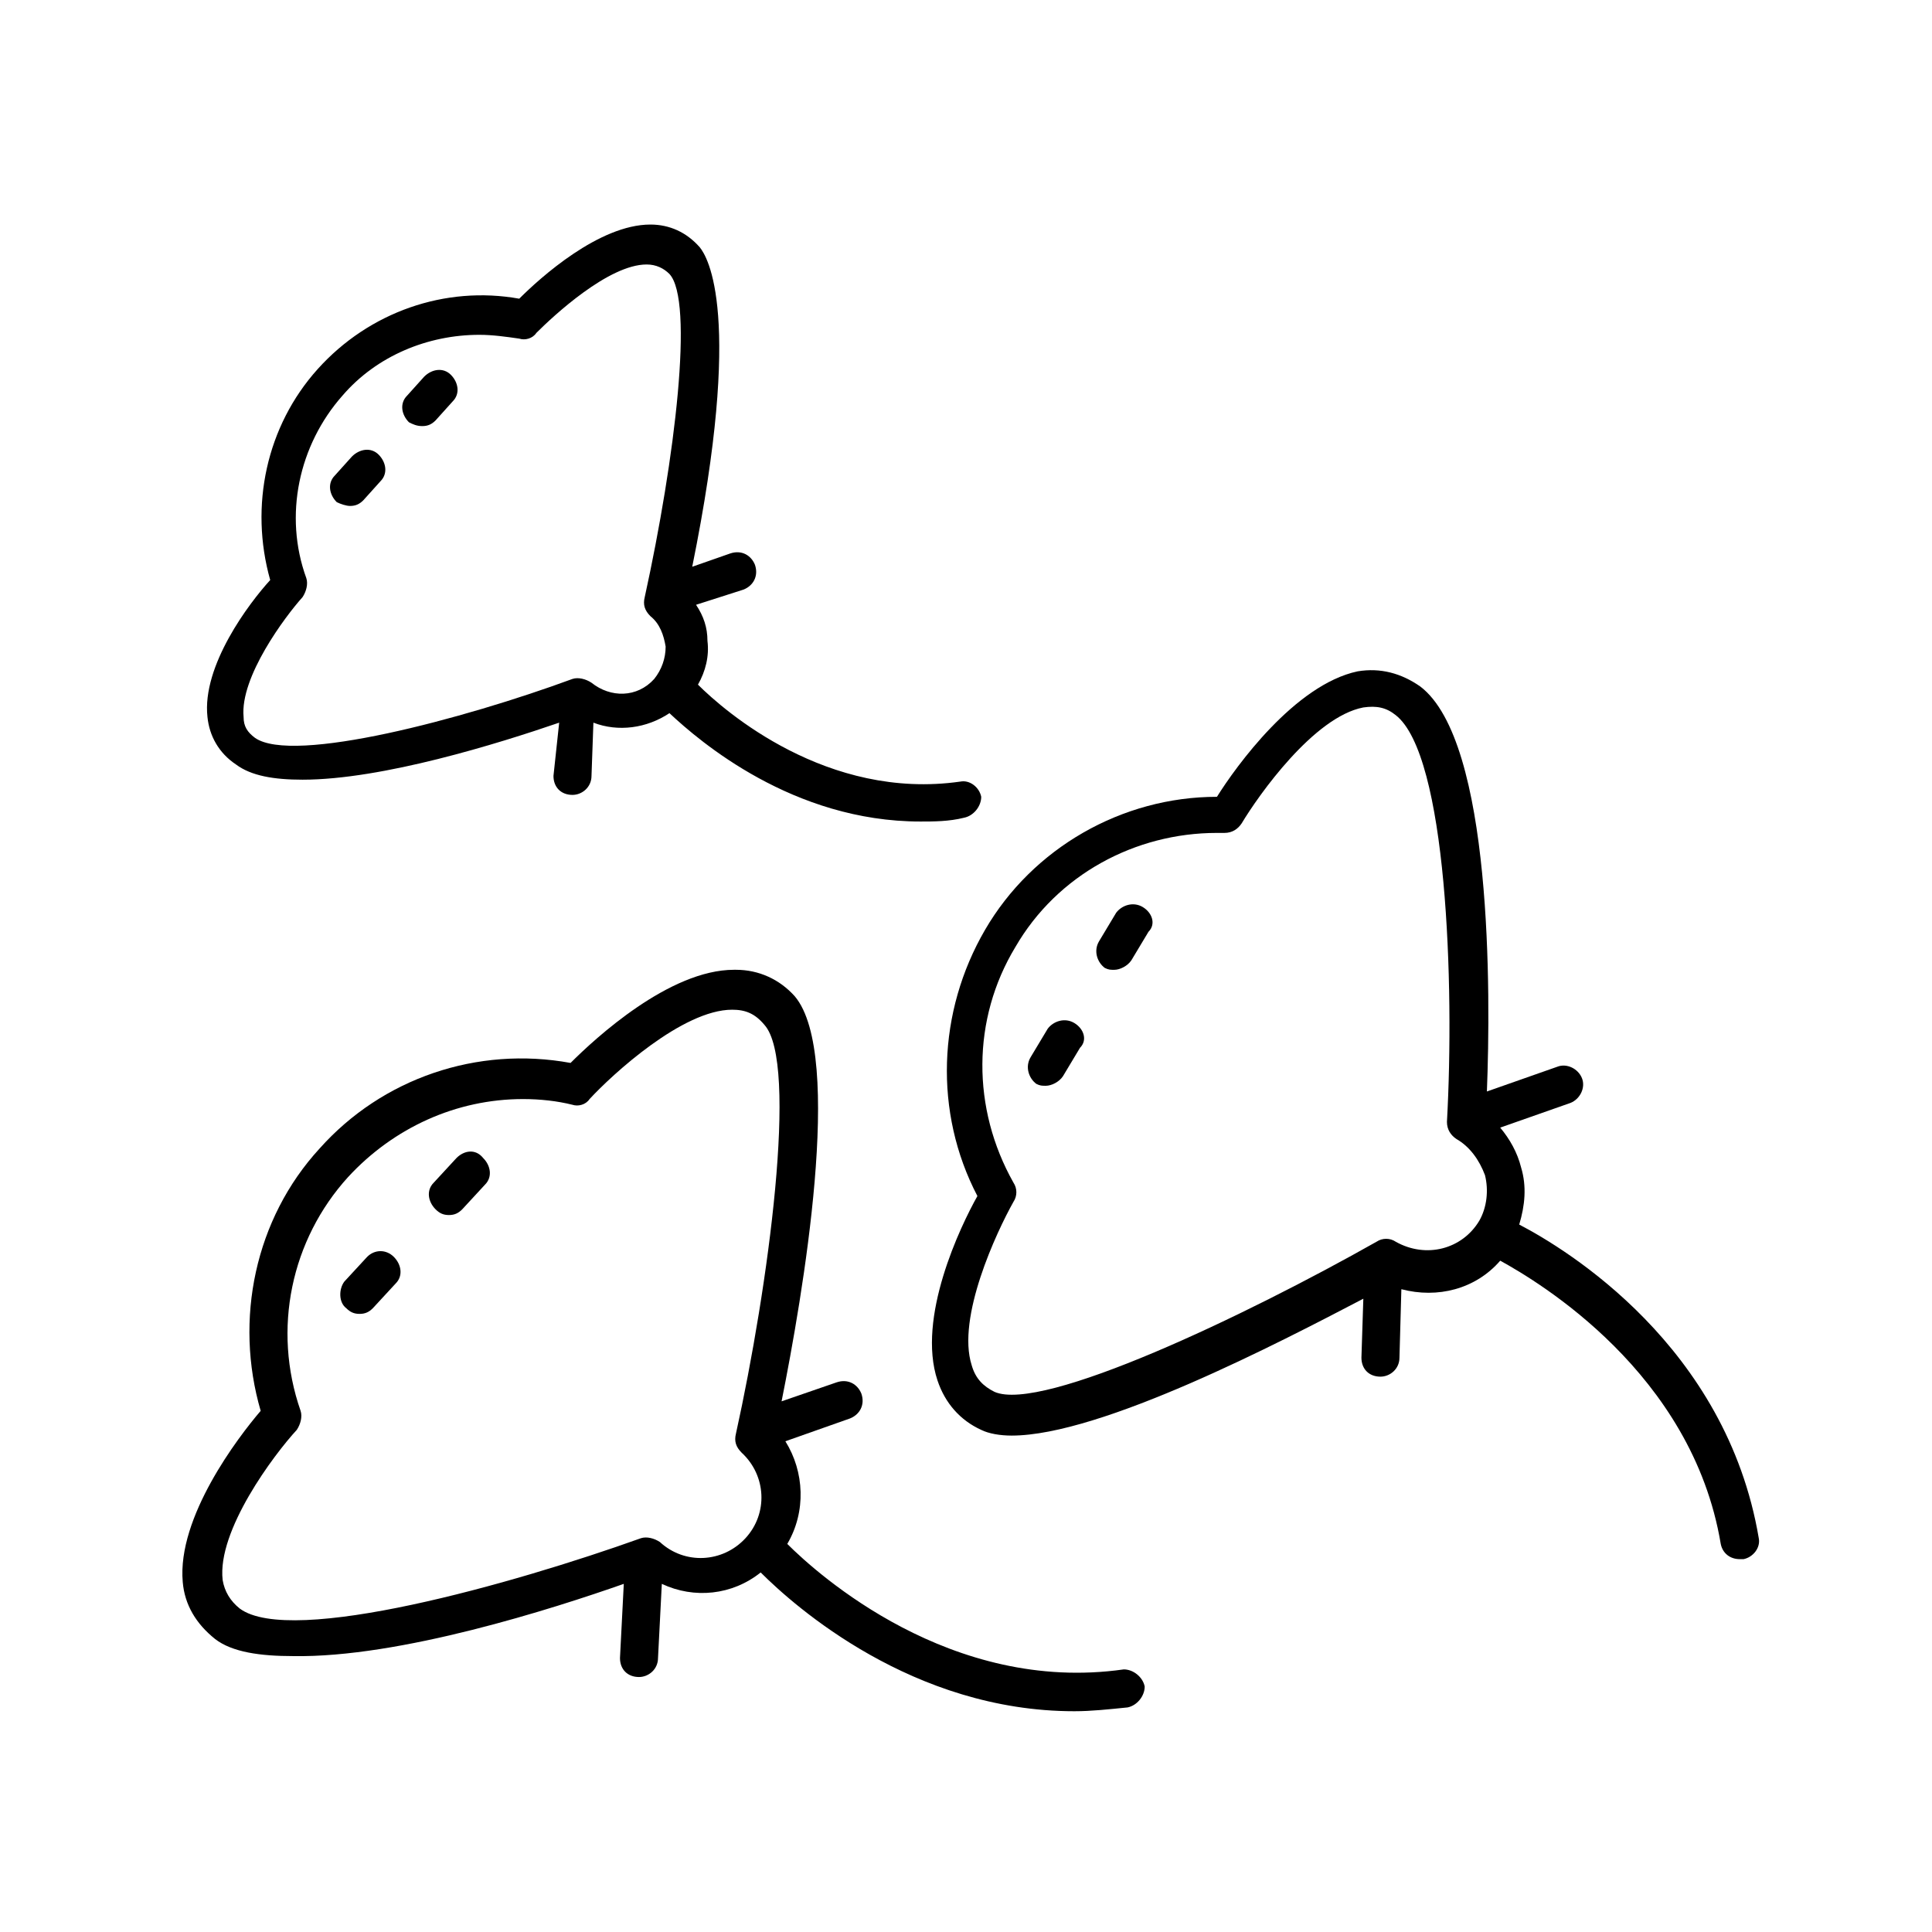 <?xml version="1.0" encoding="UTF-8"?>
<!-- Uploaded to: SVG Repo, www.svgrepo.com, Generator: SVG Repo Mixer Tools -->
<svg fill="#000000" width="800px" height="800px" version="1.1" viewBox="144 144 512 512" xmlns="http://www.w3.org/2000/svg">
 <g>
  <path d="m546.61 468.52c1.512-5.039 2.016-10.078 0.504-15.113-1.008-4.031-3.023-7.559-5.543-10.578l18.641-6.551c2.519-1.008 4.031-4.031 3.023-6.551-1.008-2.519-4.031-4.031-6.551-3.023l-18.641 6.551c1.008-25.695 1.512-92.699-17.633-107.31-5.039-3.527-10.578-5.039-16.625-4.031-16.625 3.527-32.242 25.191-37.281 33.25-25.191 0-48.871 13.602-61.465 35.266s-13.602 48.367-2.016 70.535c-4.535 8.062-16.121 32.242-10.578 48.871 2.016 6.047 6.047 10.578 11.586 13.098 2.016 1.008 5.039 1.512 8.062 1.512 23.68 0 71.039-24.688 93.203-36.273l-0.504 15.617c0 3.023 2.016 5.039 5.039 5.039 2.519 0 5.039-2.016 5.039-5.039l0.504-18.137c9.574 2.519 19.648 0 26.199-7.559 10.078 5.543 50.883 29.727 58.441 75.066 0.504 2.519 2.519 4.031 5.039 4.031h1.008c2.519-0.504 4.535-3.023 4.031-5.543-8.566-50.879-50.887-76.574-63.484-83.125zm-32.746 4.535c-1.512-1.008-3.527-1.008-5.039 0-34.762 19.648-88.672 45.344-101.27 39.801-3.023-1.512-5.039-3.527-6.047-7.055-4.031-12.594 6.551-35.266 11.082-43.328 1.008-1.512 1.008-3.527 0-5.039-11.082-19.648-11.082-43.328 0.504-62.473 11.082-19.145 31.738-30.23 53.402-30.23h2.016c2.016 0 3.527-1.008 4.535-2.519 4.535-7.559 19.145-28.215 32.242-30.73 3.527-0.504 6.047 0 8.566 2.016 13.602 10.578 15.617 71.539 13.602 107.82 0 2.016 1.008 3.527 2.519 4.535 3.527 2.016 6.047 5.543 7.559 9.574 1.008 4.031 0.504 8.566-1.512 12.09-4.531 7.559-14.102 10.078-22.164 5.543z"/>
  <path d="m428.71 415.11c-2.519-1.512-5.543-0.504-7.055 1.512l-4.535 7.559c-1.512 2.519-0.504 5.543 1.512 7.055 1.008 0.504 1.512 0.504 2.519 0.504 1.512 0 3.527-1.008 4.535-2.519l4.535-7.559c2.016-2.016 1.008-5.039-1.512-6.551z"/>
  <path d="m446.85 384.38c-2.519-1.512-5.543-0.504-7.055 1.512l-4.535 7.559c-1.512 2.519-0.504 5.543 1.512 7.055 1.008 0.504 1.512 0.504 2.519 0.504 1.512 0 3.527-1.008 4.535-2.519l4.535-7.559c2.016-2.016 1.008-5.039-1.512-6.551z"/>
  <path d="m309.31 563.74-1.008 19.648c0 3.023 2.016 5.039 5.039 5.039 2.519 0 5.039-2.016 5.039-5.039l1.008-19.648c8.566 4.031 18.641 3.023 26.199-3.023 9.07 9.07 40.305 36.777 83.129 36.777 4.535 0 9.07-0.504 14.105-1.008 2.519-0.504 4.535-3.023 4.535-5.543-0.504-2.519-3.023-4.535-5.543-4.535-45.848 6.551-81.113-25.191-89.176-33.25 5.039-8.566 4.535-19.145-0.504-27.207l17.129-6.047c2.519-1.008 4.031-3.527 3.023-6.551-1.008-2.519-3.527-4.031-6.551-3.023l-14.609 5.039c5.543-27.711 16.625-91.691 3.527-107.31-4.031-4.535-9.574-7.055-15.617-7.055h-0.504c-17.129 0-36.777 18.137-43.328 24.688-24.688-4.535-49.879 4.031-66.504 22.672-17.129 18.641-22.672 45.344-15.617 69.527-6.047 7.055-22.168 28.215-20.656 45.344 0.504 6.047 3.527 11.082 8.566 15.113 4.535 3.527 12.09 4.535 20.656 4.535 28.211 0.508 69.02-12.594 87.66-19.141zm-101.77 6.547c-2.519-2.016-4.031-4.535-4.535-7.559-1.512-13.098 13.602-33.25 19.648-39.801 1.008-1.512 1.512-3.527 1.008-5.039-7.559-21.664-2.519-45.344 12.594-61.969 12.09-13.098 28.719-20.656 46.352-20.656 4.535 0 9.07 0.504 13.098 1.512 1.512 0.504 3.527 0 4.535-1.512 6.047-6.551 24.688-23.68 37.785-23.68 3.527 0 6.047 1.008 8.566 4.031 9.07 10.078 1.008 69.527-7.559 108.32-0.504 2.016 0 3.527 1.512 5.039 6.551 6.047 7.055 16.121 1.008 22.672-6.047 6.551-16.121 7.055-22.672 1.008-1.512-1.008-3.527-1.512-5.039-1.008-33.75 12.094-92.699 28.719-106.3 18.641z"/>
  <path d="m264.98 450.88-6.047 6.551c-2.016 2.016-1.512 5.039 0.504 7.055 1.008 1.008 2.016 1.512 3.527 1.512 1.512 0 2.519-0.504 3.527-1.512l6.047-6.551c2.016-2.016 1.512-5.039-0.504-7.055-2.016-2.519-5.039-2.016-7.055 0z"/>
  <path d="m241.3 477.08-6.047 6.551c-1.508 2.012-1.508 5.539 0.508 7.051 1.008 1.008 2.016 1.512 3.527 1.512 1.512 0 2.519-0.504 3.527-1.512l6.047-6.551c2.016-2.016 1.512-5.039-0.504-7.055-2.019-2.012-5.043-2.012-7.059 0.004z"/>
  <path d="m198.98 334c0.504 5.039 3.023 9.574 7.559 12.594 4.031 3.023 10.078 4.031 17.633 4.031 21.16 0 51.891-9.574 68.016-15.113l-1.512 14.105c0 3.023 2.016 5.039 5.039 5.039 2.519 0 5.039-2.016 5.039-5.039l0.504-14.105c6.551 2.519 14.105 1.512 20.152-2.519 8.062 7.559 32.746 28.719 66.504 28.719 3.527 0 7.559 0 11.586-1.008 2.519-0.504 4.535-3.023 4.535-5.543-0.504-2.519-3.023-4.535-5.543-4.031-35.266 5.039-62.473-18.641-69.527-25.695 2.016-3.527 3.023-7.559 2.519-11.586 0-3.527-1.008-6.551-3.023-9.574l12.594-4.031c2.519-1.008 4.031-3.527 3.023-6.551-1.008-2.519-3.527-4.031-6.551-3.023l-10.078 3.527c13.602-67.008 4.031-82.121 2.016-84.641-3.527-4.031-8.062-6.047-13.098-6.047-13.602 0-29.223 14.105-34.762 19.648-19.648-3.527-39.801 3.527-53.402 18.641-13.602 15.113-18.137 36.273-12.594 55.922-5.543 6.051-18.137 22.68-16.629 36.281zm25.191-31.742c1.008-1.512 1.512-3.527 1.008-5.039-6.047-16.625-2.016-35.266 9.574-48.367 9.07-10.578 22.672-16.121 36.273-16.121 3.527 0 7.055 0.504 10.578 1.008 1.512 0.504 3.527 0 4.535-1.512 4.535-4.535 19.145-18.137 29.223-18.137 2.519 0 4.535 1.008 6.047 2.519 6.551 7.055 1.512 48.871-6.551 85.648-0.504 2.016 0 3.527 1.512 5.039 2.519 2.016 3.527 5.039 4.031 8.062 0 3.023-1.008 6.047-3.023 8.566-4.535 5.039-11.586 5.039-16.625 1.008-1.512-1.008-3.527-1.512-5.039-1.008-28.719 10.578-74.059 22.672-84.137 15.617-2.016-1.512-3.023-3.023-3.023-5.543-1.008-10.582 11.082-26.703 15.617-31.742z"/>
  <path d="m255.91 256.92c1.512 0 2.519-0.504 3.527-1.512l4.535-5.039c2.016-2.016 1.512-5.039-0.504-7.055s-5.039-1.512-7.055 0.504l-4.535 5.039c-2.016 2.016-1.512 5.039 0.504 7.055 1.008 0.504 2.016 1.008 3.527 1.008z"/>
  <path d="m236.77 278.08c1.512 0 2.519-0.504 3.527-1.512l4.535-5.039c2.016-2.016 1.512-5.039-0.504-7.055s-5.039-1.512-7.055 0.504l-4.535 5.039c-2.016 2.016-1.512 5.039 0.504 7.055 1.008 0.504 2.519 1.008 3.527 1.008z"/>
 </g>
</svg>